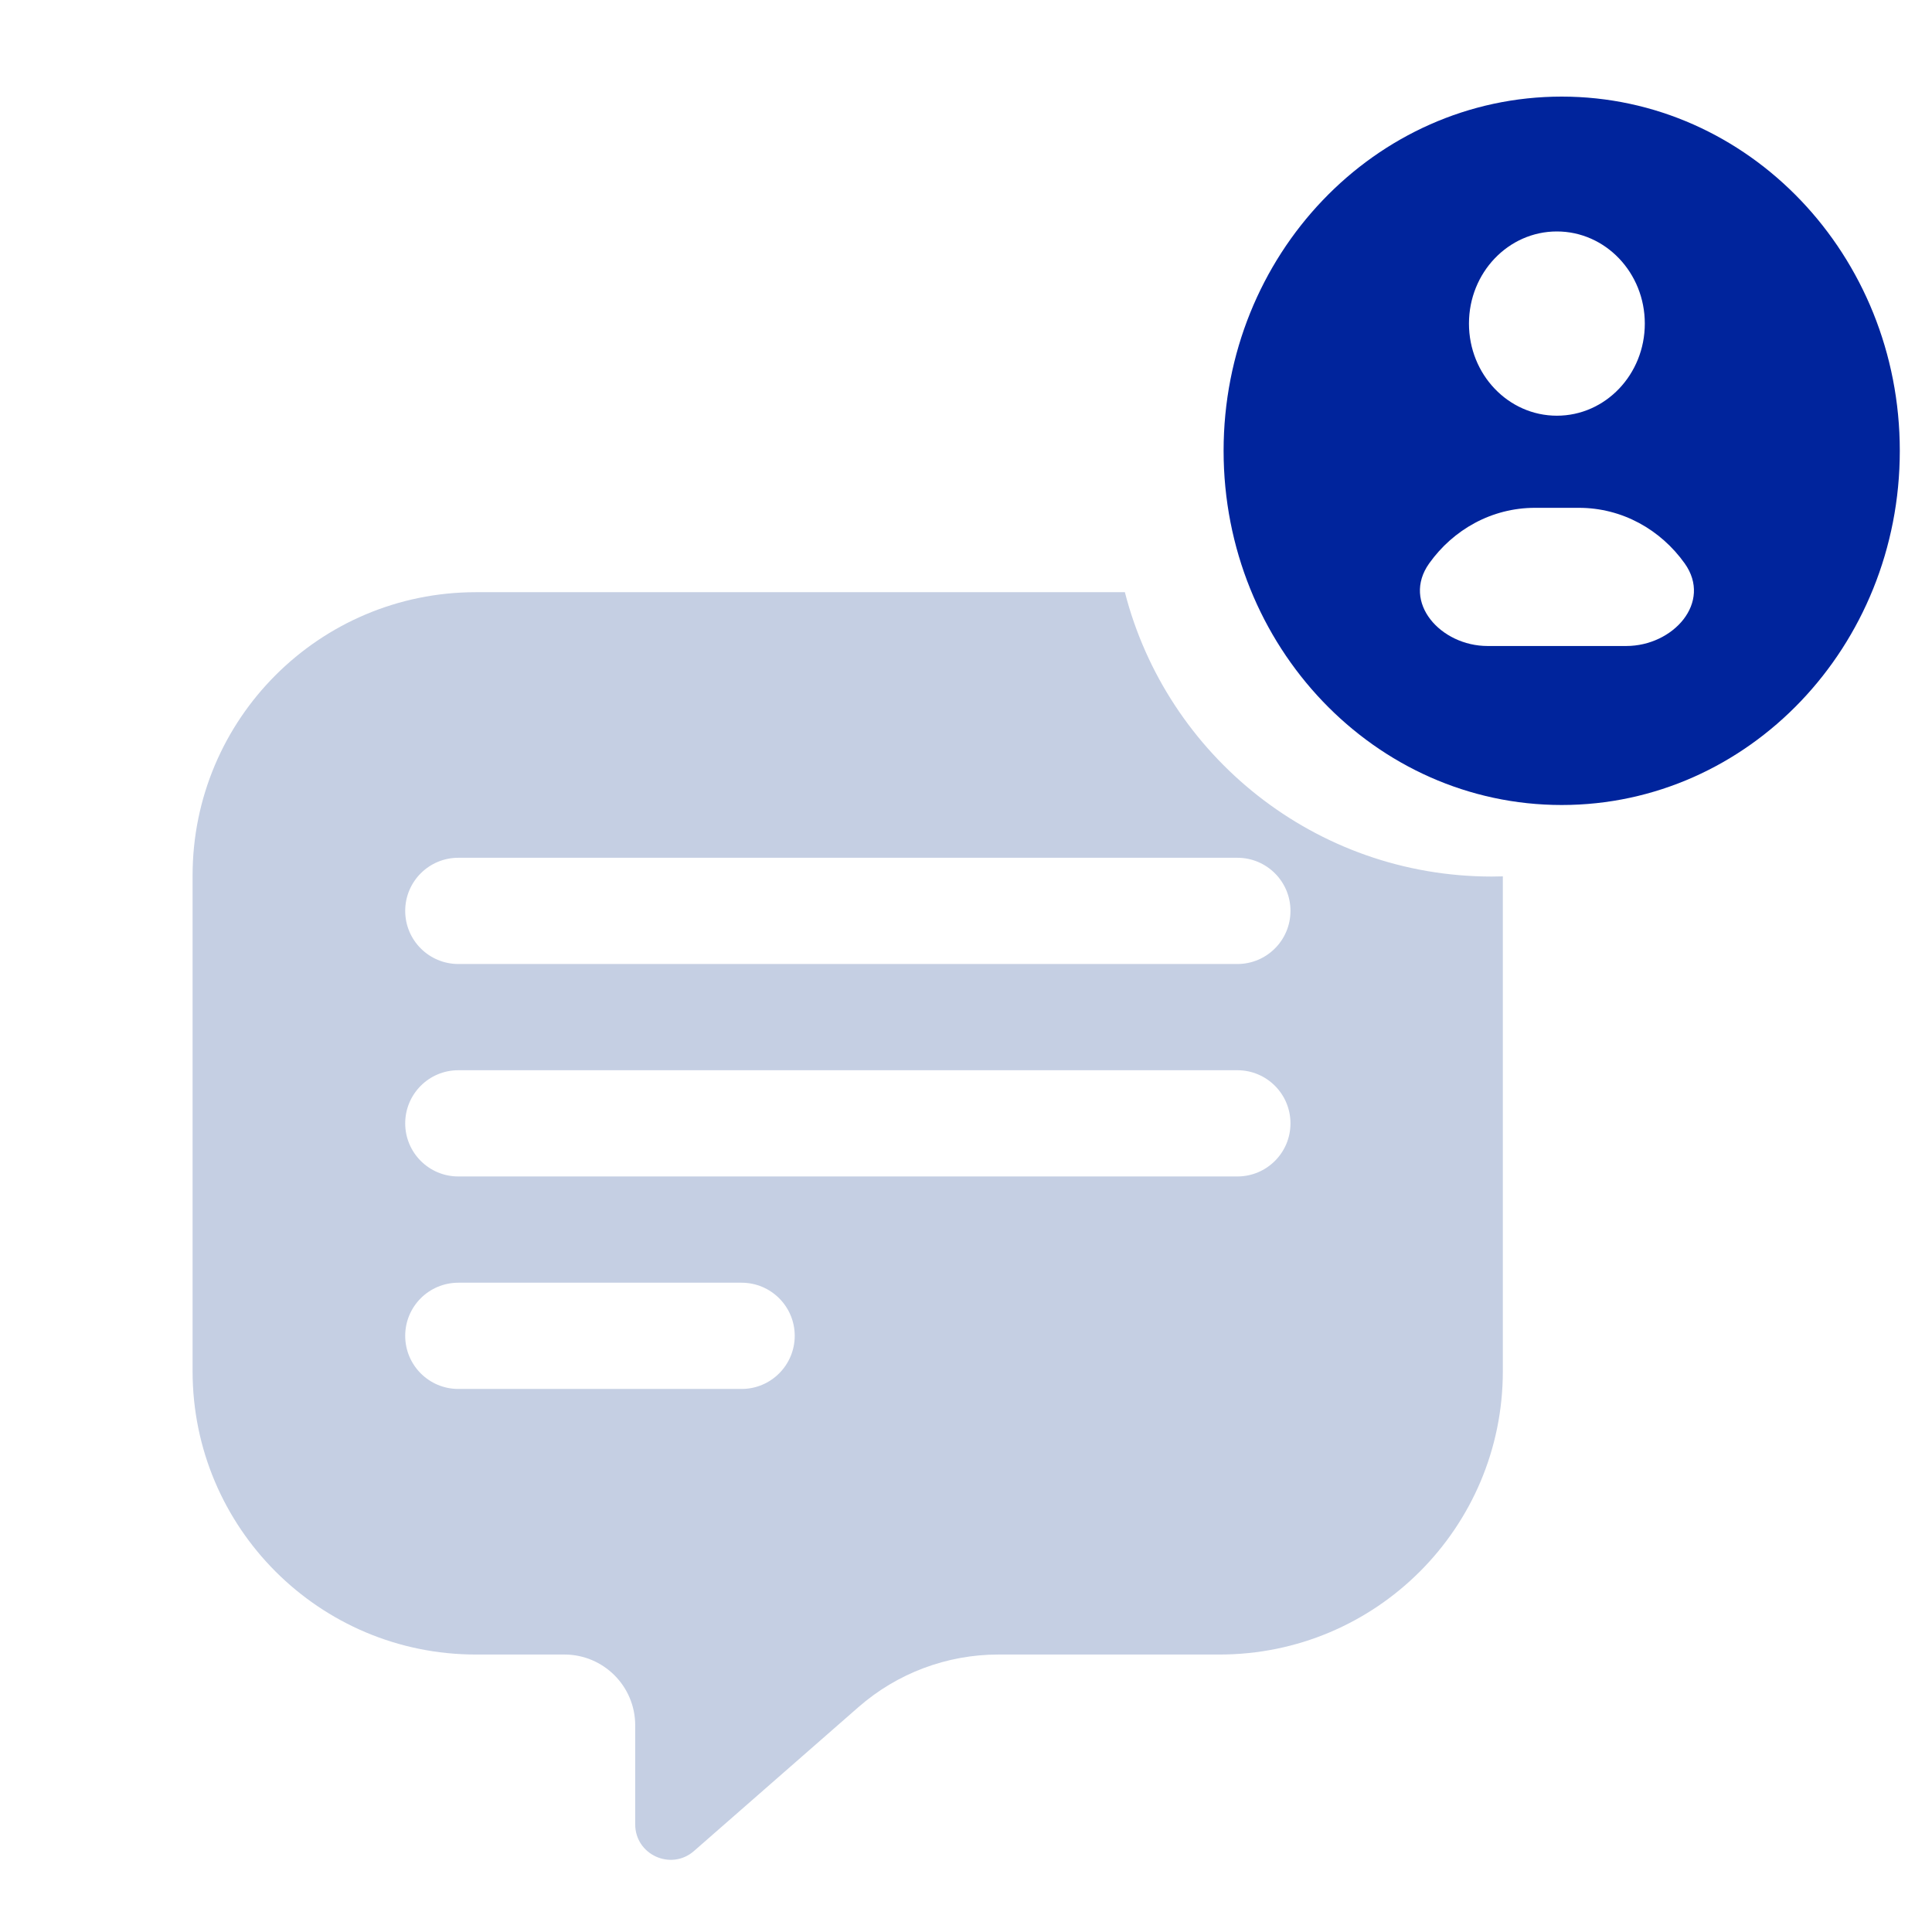 <svg width="60" height="60" viewBox="0 0 60 60" fill="none" xmlns="http://www.w3.org/2000/svg">
<path d="M34.934 18.391C36.236 23.468 40.844 27.221 46.328 27.222C46.443 27.222 46.558 27.219 46.672 27.216V42.585C46.672 47.444 42.733 51.383 37.874 51.383H31.005C29.407 51.383 27.863 51.963 26.66 53.016L21.552 57.485C20.841 58.107 19.727 57.602 19.727 56.657V53.582C19.727 52.367 18.743 51.383 17.528 51.383H14.779C9.92 51.383 5.982 47.444 5.981 42.585V27.189C5.981 22.33 9.92 18.391 14.779 18.391H34.934ZM14.233 39.836C13.322 39.836 12.584 40.574 12.584 41.485C12.584 42.396 13.322 43.135 14.233 43.135H23.031C23.942 43.135 24.68 42.396 24.681 41.485C24.681 40.574 23.942 39.836 23.031 39.836H14.233ZM14.233 33.237C13.322 33.237 12.584 33.976 12.584 34.887C12.584 35.798 13.322 36.536 14.233 36.536H38.428C39.339 36.536 40.077 35.798 40.077 34.887C40.077 33.976 39.339 33.237 38.428 33.237H14.233ZM14.233 26.639C13.322 26.639 12.584 27.377 12.584 28.288C12.584 29.199 13.322 29.937 14.233 29.938H38.428C39.339 29.938 40.077 29.199 40.077 28.288C40.077 27.377 39.339 26.639 38.428 26.639H14.233Z" fill="#C5CFE3"/>
<path fill-rule="evenodd" clip-rule="evenodd" d="M59 14C59 20.075 54.299 25 48.5 25C42.701 25 38 20.075 38 14C38 7.925 42.701 3 48.5 3C54.299 3 59 7.925 59 14ZM51.081 10.049C51.081 11.629 49.859 12.91 48.35 12.91C46.842 12.91 45.62 11.629 45.62 10.049C45.62 8.469 46.842 7.188 48.35 7.188C49.859 7.188 51.081 8.469 51.081 10.049ZM47.669 15.771H49.035C50.379 15.771 51.572 16.449 52.319 17.496C53.186 18.713 51.956 20.062 50.506 20.062H46.198C44.748 20.062 43.518 18.713 44.385 17.496C45.132 16.449 46.325 15.771 47.669 15.771Z" fill="#00249C"/>
</svg>
